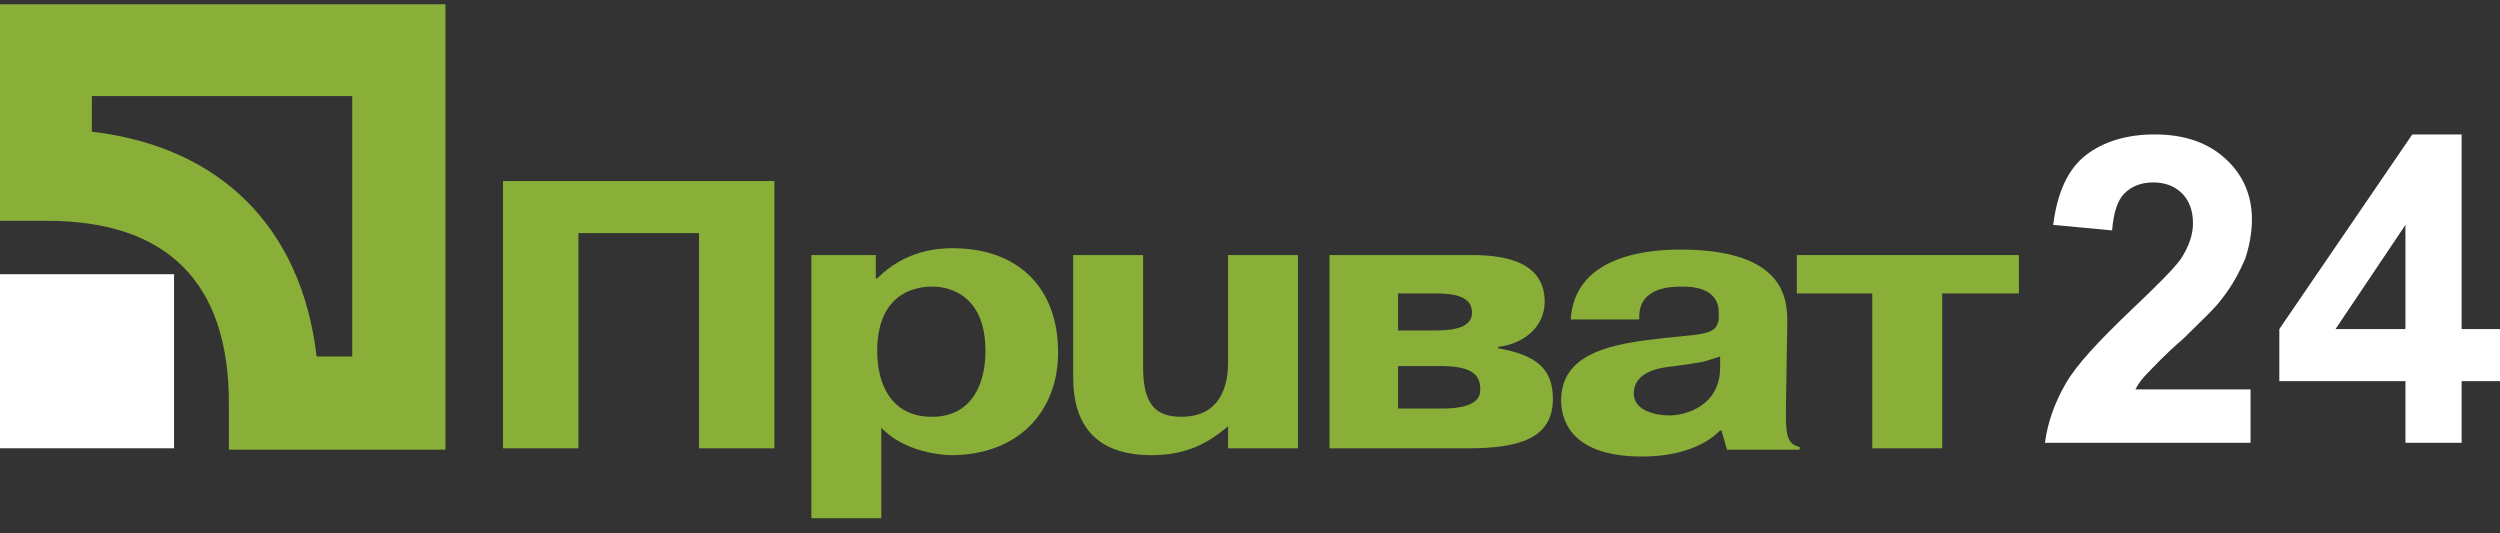 <svg xmlns="http://www.w3.org/2000/svg" width="150" height="32" viewBox="0 0 150 32" fill="none"><rect x="0" y="0" width="150" height="32" fill="#333333" stroke="none"/><path d="M0 26.897H10.444V16.453H0V26.897Z" fill="white"></path><path d="M34.704 26.899H30.181V10.863H46.464V26.899H41.941V13.988H34.704V26.899Z" fill="#89AF39"></path><path d="M52.632 21.06C52.632 17.853 54.605 17.195 55.921 17.195C57.155 17.195 59.128 17.853 59.128 21.06C59.128 23.034 58.306 25.008 55.921 25.008C53.454 25.008 52.632 23.034 52.632 21.06ZM48.684 15.304V31.093H52.878V25.665C54.276 27.146 56.579 27.31 57.072 27.31C61.02 27.31 63.487 24.761 63.487 21.142C63.487 17.277 61.102 14.893 57.155 14.893C56.168 14.893 54.276 15.057 52.632 16.702H52.549V15.304H48.684Z" fill="#89AF39"></path><path d="M73.766 25.5C72.204 26.898 70.724 27.309 69.079 27.309C64.556 27.309 64.391 23.937 64.391 22.539V15.303H68.586V22.046C68.586 24.349 69.408 25.006 70.888 25.006C73.52 25.006 73.684 22.622 73.684 21.799V15.303H77.878V26.898H73.684V25.5H73.766Z" fill="#89AF39"></path><path d="M83.882 17.605H86.102C87.253 17.605 88.322 17.77 88.322 18.757C88.322 19.826 86.76 19.826 86.02 19.826H83.882V17.605ZM79.77 15.303V26.898H88.076C91.118 26.898 93.174 26.322 93.174 23.937C93.174 22.128 92.188 21.306 89.885 20.895V20.812C91.365 20.648 92.681 19.661 92.681 18.099C92.681 15.303 89.391 15.303 88.076 15.303H79.77ZM83.882 21.964H86.431C88.405 21.964 88.816 22.539 88.816 23.362C88.816 23.855 88.569 24.513 86.513 24.513H83.882V21.964Z" fill="#89AF39"></path><path d="M103.207 22.047C103.207 24.349 101.151 24.925 100.164 24.925C99.424 24.925 98.026 24.678 98.026 23.609C98.026 22.294 99.589 22.047 100.493 21.965C102.138 21.718 101.974 21.8 103.207 21.389V22.047ZM98.355 19.004C98.355 17.277 100.164 17.195 100.905 17.195C101.398 17.195 103.125 17.195 103.125 18.757C103.125 18.84 103.125 19.004 103.125 19.086C103.043 20.238 101.974 19.991 98.849 20.402C96.299 20.731 93.668 21.389 93.668 24.02C93.668 25.007 94.079 27.392 98.52 27.392C100.247 27.392 102.056 26.981 103.207 25.83H103.289L103.618 26.981H107.977V26.817C107.155 26.652 107.155 25.912 107.155 24.596L107.237 19.333C107.237 18.017 107.155 14.975 100.822 14.975C99.342 14.975 94.49 15.139 94.243 19.169H98.355V19.004Z" fill="#89AF39"></path><path d="M107.812 17.605V15.303H121.135V17.605H116.53V26.898H112.336V17.605H107.812Z" fill="#89AF39"></path><path d="M0 0.254V13.247H2.796C10.033 13.247 13.733 16.948 13.733 24.184V26.98H26.727V0.254H0ZM21.135 5.764C21.135 9.3 21.135 17.852 21.135 21.388C20.148 21.388 19.983 21.388 18.997 21.388C18.092 13.658 13.24 8.806 5.51 7.902C5.51 6.915 5.51 6.75 5.51 5.764C9.046 5.764 17.599 5.764 21.135 5.764Z" fill="#89AF39"></path><path d="M135.033 23.28V26.569H122.697C122.862 25.336 123.273 24.184 123.931 23.033C124.589 21.882 125.905 20.484 127.878 18.593C129.441 17.112 130.428 16.125 130.839 15.55C131.332 14.81 131.579 14.07 131.579 13.412C131.579 12.589 131.332 12.014 130.921 11.602C130.51 11.191 129.934 10.945 129.194 10.945C128.454 10.945 127.878 11.191 127.467 11.602C127.056 12.014 126.809 12.754 126.727 13.823L123.191 13.494C123.438 11.52 124.095 10.122 125.164 9.3C126.234 8.478 127.632 8.066 129.276 8.066C131.086 8.066 132.484 8.56 133.553 9.547C134.622 10.534 135.115 11.767 135.115 13.165C135.115 13.987 134.951 14.81 134.704 15.55C134.375 16.29 133.964 17.112 133.306 17.935C132.895 18.51 132.072 19.25 131.003 20.319C129.852 21.306 129.194 22.046 128.865 22.375C128.536 22.704 128.289 23.033 128.125 23.362H135.033V23.28Z" fill="white"></path><path d="M144.326 26.569V22.869H136.76V19.744L144.737 8.066H147.697V19.744H150V22.869H147.697V26.569H144.326ZM144.326 19.744V13.494L140.132 19.744H144.326Z" fill="white"></path></svg>
